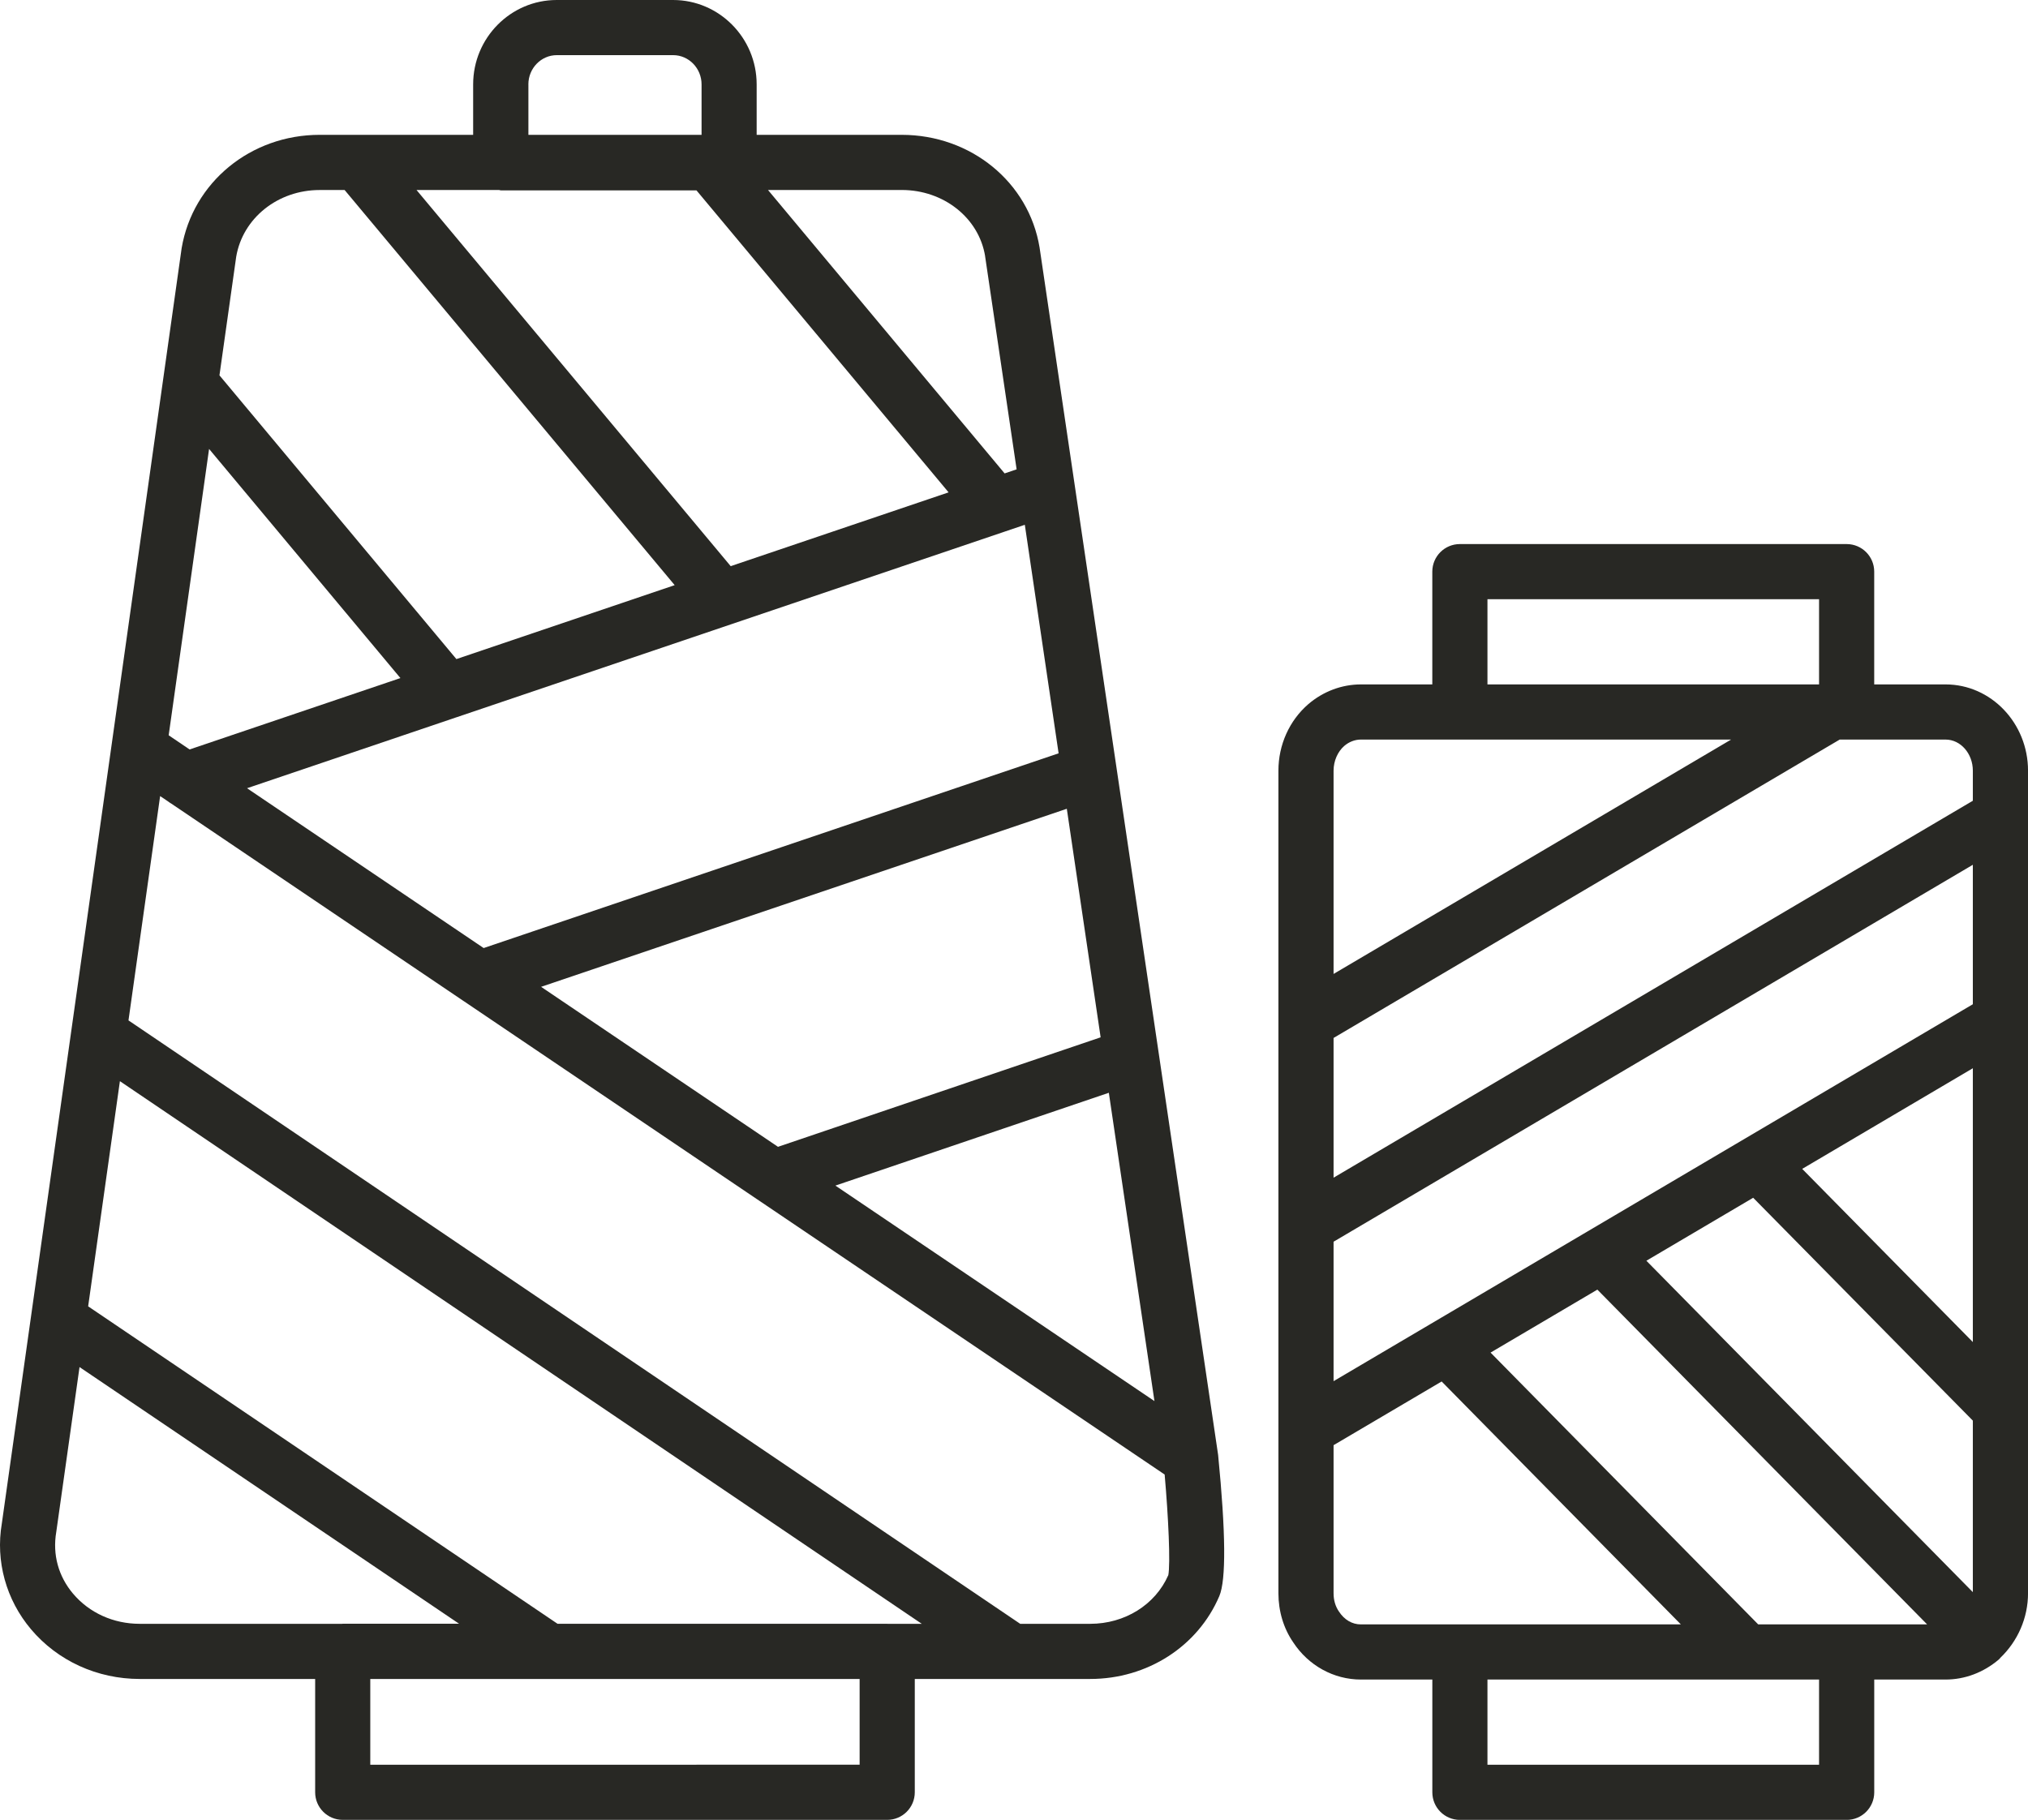<?xml version="1.0" encoding="UTF-8"?><svg id="_レイヤー_1" xmlns="http://www.w3.org/2000/svg" viewBox="0 0 588.28 528"><defs><style>.cls-1{fill:#282824;}</style></defs><path class="cls-1" d="m99.41,528h157.95c4.42,0,8-3.58,8-8v-32.88h50.9c16.54,0,31.24-9.45,37.45-24.07,1.97-4.68,1.87-18.32-.36-40.94l-51.79-350.29c-3.11-18.95-19.93-32.7-40-32.7h-42.07v-14.63c0-13.5-10.88-24.49-24.24-24.49h-33.76c-13.36,0-24.24,10.98-24.24,24.49v14.63h-44.54c-19.95,0-36.77,13.73-40.02,32.88L.53,442.01c-1.86,10.93,1.23,22.12,8.47,30.7,7.73,9.16,19.22,14.41,31.52,14.41h50.9v32.88c0,4.42,3.58,8,8,8h0Zm149.95-16H107.41v-24.88h141.95v24.88ZM60.65,130.25l55.5,66.48-61.15,20.71-6.07-4.11,11.72-83.08Zm71.82,77.84l158.79-53.79c.14-.04.27-.09.41-.14l5.61-1.9,9.8,66.3-166.78,56.5-68.64-46.37,60.77-20.59s.02,0,.04,0h0Zm12.27-152.97c.18.01.34.11.52.11h56.77l73.14,87.62-63.21,21.41L120.82,55.12h23.93Zm174.53,245.84l-93.59,31.77-68.72-46.42,152.5-51.66,9.81,66.31Zm15.61,105.54l-92.55-62.52,79.32-26.93,13.23,89.45ZM34.78,313.68l232.62,157.45h-9.92s-.07-.02-.12-.02h-95.63L25.57,379.01l9.21-65.32Zm304.09,143.38c-3.77,8.55-12.61,14.06-22.61,14.06h-20.32L37.27,296.05l9.18-65.08,2.3,1.55c.3.24.61.44.95.64l84.64,57.18c.12.09.24.16.36.24l84.98,57.41c.14.11.29.2.45.3l117.71,79.52c1.08,12.28,1.72,25.89,1.05,29.27h0Zm-53.12-382.77l9.15,61.88-3.48,1.18-68.64-82.23h38.79c12.19,0,22.37,8.11,24.19,19.17h0ZM153.27,24.49c0-4.68,3.7-8.49,8.24-8.49h33.76c4.54,0,8.24,3.81,8.24,8.49v14.63h-50.23v-14.63Zm-60.54,30.63h7.23l95.75,114.65-63.32,21.45L63.66,108.9l4.86-34.43c1.91-11.21,12.09-19.34,24.21-19.34h0ZM21.21,462.4c-4.26-5.05-6.01-11.33-4.89-17.92l6.75-47.85,110.1,74.47h-33.77s-.07.02-.12.02h-58.78c-7.58,0-14.61-3.18-19.29-8.73h0Z"/><path class="cls-1" d="m564.36,198.57h-20.69v-32.72c0-4.42-3.58-8-8-8h-112.19c-4.42,0-8,3.58-8,8v32.72h-20.72c-5.51,0-10.91,2.02-15.23,5.71-5.52,4.77-8.69,11.82-8.69,19.33v238.64c0,5.23,1.51,10.2,4.27,14.21,4.43,6.78,11.78,10.83,19.66,10.83h20.72v32.72c0,4.42,3.58,8,8,8h112.19c4.42,0,8-3.58,8-8v-32.72h20.69c5.56,0,10.99-2.02,15.47-5.84.05-.04.08-.1.13-.14.03-.03.07-.04.1-.07.06-.06.08-.14.13-.2,5.12-4.87,8.09-11.66,8.09-18.79v-238.64c0-13.81-10.73-25.04-23.92-25.04h0Zm-28.69,272.72h-25.65l-77.64-78.86,30.98-18.27,95.66,97.13h-23.36Zm-148.83-111.03l185.44-109.36v40.46l-185.44,109.36v-40.47Zm90.74,5.52l30.98-18.27,63.72,64.66v49.76l-94.7-96.15Zm45.2-26.65l49.5-29.2v79.44l-49.5-50.24Zm49.5-115.52v8.71l-185.44,109.36v-40.54l146.82-86.57h30.7c4.37,0,7.92,4.06,7.92,9.04h0Zm-140.8-49.76h96.19v24.72h-96.19v-24.72Zm-41.53,42.56c1.39-1.19,3.1-1.84,4.81-1.84h107.4l-115.32,68v-58.96c0-2.82,1.18-5.52,3.11-7.2h0Zm-1.55,251.15c-1.04-1.51-1.56-3.3-1.56-5.31v-42.96l31.35-18.48,69.39,70.48h-92.82c-2.5,0-4.78-1.3-6.36-3.73h0Zm139.27,44.45h-96.19v-24.72h96.19v24.72Z"/></svg>
